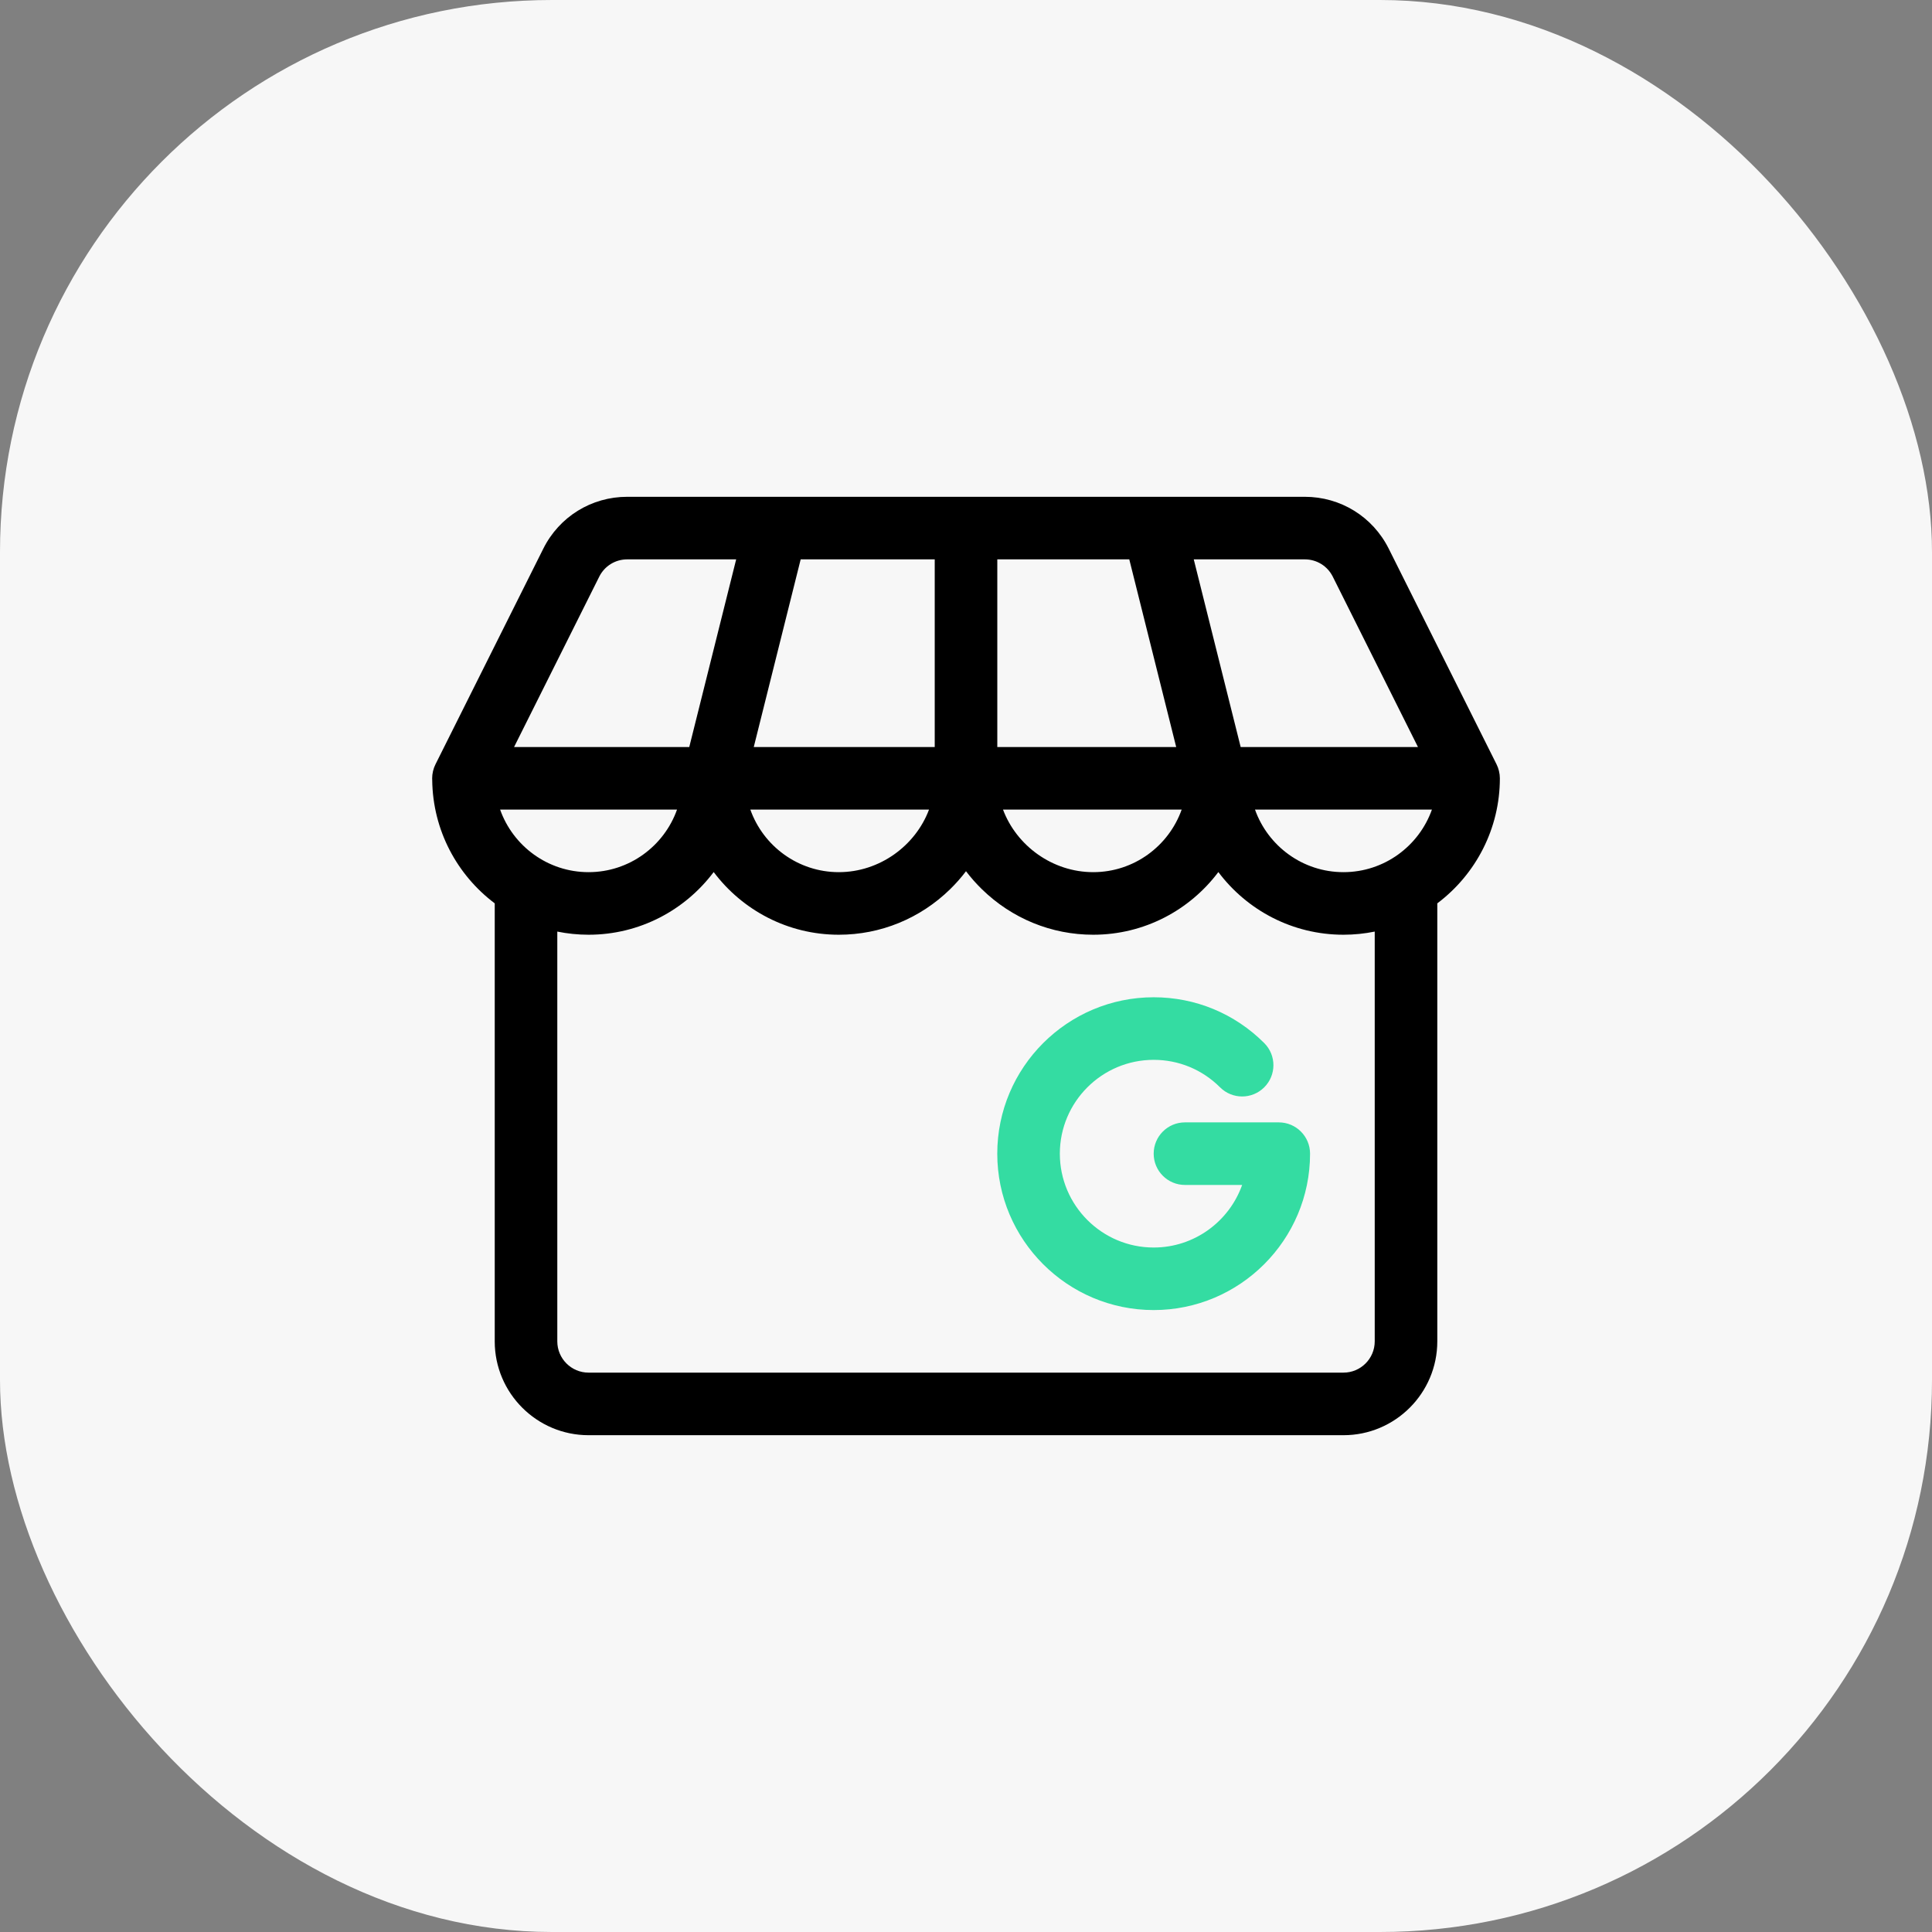<?xml version="1.0" encoding="UTF-8"?> <svg xmlns="http://www.w3.org/2000/svg" width="70" height="70" viewBox="0 0 70 70" fill="none"><rect x="0" y="0" width="70" height="70" fill="#808080" stroke="none"/><rect width="70" height="70" rx="20" fill="#F7F7F7"></rect><path d="M54.343 28.2C54.343 28.024 54.298 27.843 54.223 27.693L50.316 19.879C49.736 18.72 48.571 18 47.275 18C41.738 18 27.65 18 22.726 18C21.43 18 20.264 18.72 19.685 19.879L15.778 27.693C15.699 27.85 15.658 28.031 15.658 28.2C15.658 28.208 15.659 28.246 15.66 28.254C15.677 30.082 16.563 31.705 17.925 32.73V48.6C17.925 50.475 19.45 52 21.325 52H48.676C50.551 52 52.076 50.475 52.076 48.6V32.73C53.476 31.677 54.343 30.016 54.343 28.2ZM48.676 31.6C47.199 31.6 45.939 30.652 45.471 29.333H51.881C51.413 30.652 50.154 31.6 48.676 31.6ZM18.12 29.333H24.53C24.062 30.652 22.802 31.6 21.325 31.6C19.847 31.6 18.588 30.652 18.12 29.333ZM48.289 20.893L51.376 27.067H44.952L43.252 20.267H47.275C47.707 20.267 48.096 20.507 48.289 20.893ZM42.616 27.067H36.134V20.267H40.916L42.616 27.067ZM42.814 29.333C42.346 30.652 41.087 31.6 39.609 31.6C38.129 31.6 36.83 30.639 36.341 29.333H42.814ZM33.867 20.267V27.067H27.31L29.01 20.267H33.867ZM33.66 29.333C33.171 30.639 31.872 31.6 30.392 31.6C28.914 31.6 27.654 30.652 27.186 29.333H33.66ZM21.712 20.893C21.905 20.507 22.294 20.267 22.726 20.267H26.673L24.973 27.067H18.625L21.712 20.893ZM49.809 48.6C49.809 49.225 49.301 49.733 48.676 49.733H21.325C20.7 49.733 20.192 49.225 20.192 48.6V33.753C20.558 33.827 20.937 33.867 21.325 33.867C23.177 33.867 24.823 32.974 25.858 31.596C26.893 32.974 28.54 33.867 30.392 33.867C31.905 33.867 33.338 33.28 34.427 32.216C34.636 32.011 34.828 31.794 35 31.566C35.173 31.794 35.364 32.011 35.574 32.216C36.663 33.28 38.096 33.867 39.609 33.867C41.461 33.867 43.108 32.974 44.143 31.596C45.177 32.974 46.824 33.867 48.676 33.867C49.064 33.867 49.443 33.827 49.809 33.753V48.6Z" fill="black"></path><path d="M46.333 40.666H42.933C42.307 40.666 41.8 41.174 41.8 41.8C41.8 42.425 42.307 42.933 42.933 42.933H45.005C44.537 44.252 43.277 45.2 41.8 45.2C39.925 45.2 38.4 43.674 38.4 41.8C38.4 39.925 39.925 38.4 41.8 38.4C42.708 38.4 43.561 38.753 44.204 39.395C44.646 39.838 45.364 39.838 45.806 39.395C46.249 38.953 46.249 38.235 45.806 37.793C44.736 36.722 43.313 36.133 41.8 36.133C38.675 36.133 36.133 38.675 36.133 41.8C36.133 44.924 38.675 47.466 41.8 47.466C44.924 47.466 47.466 44.924 47.466 41.8C47.466 41.174 46.959 40.666 46.333 40.666Z" fill="#34DCA2"></path></svg> 